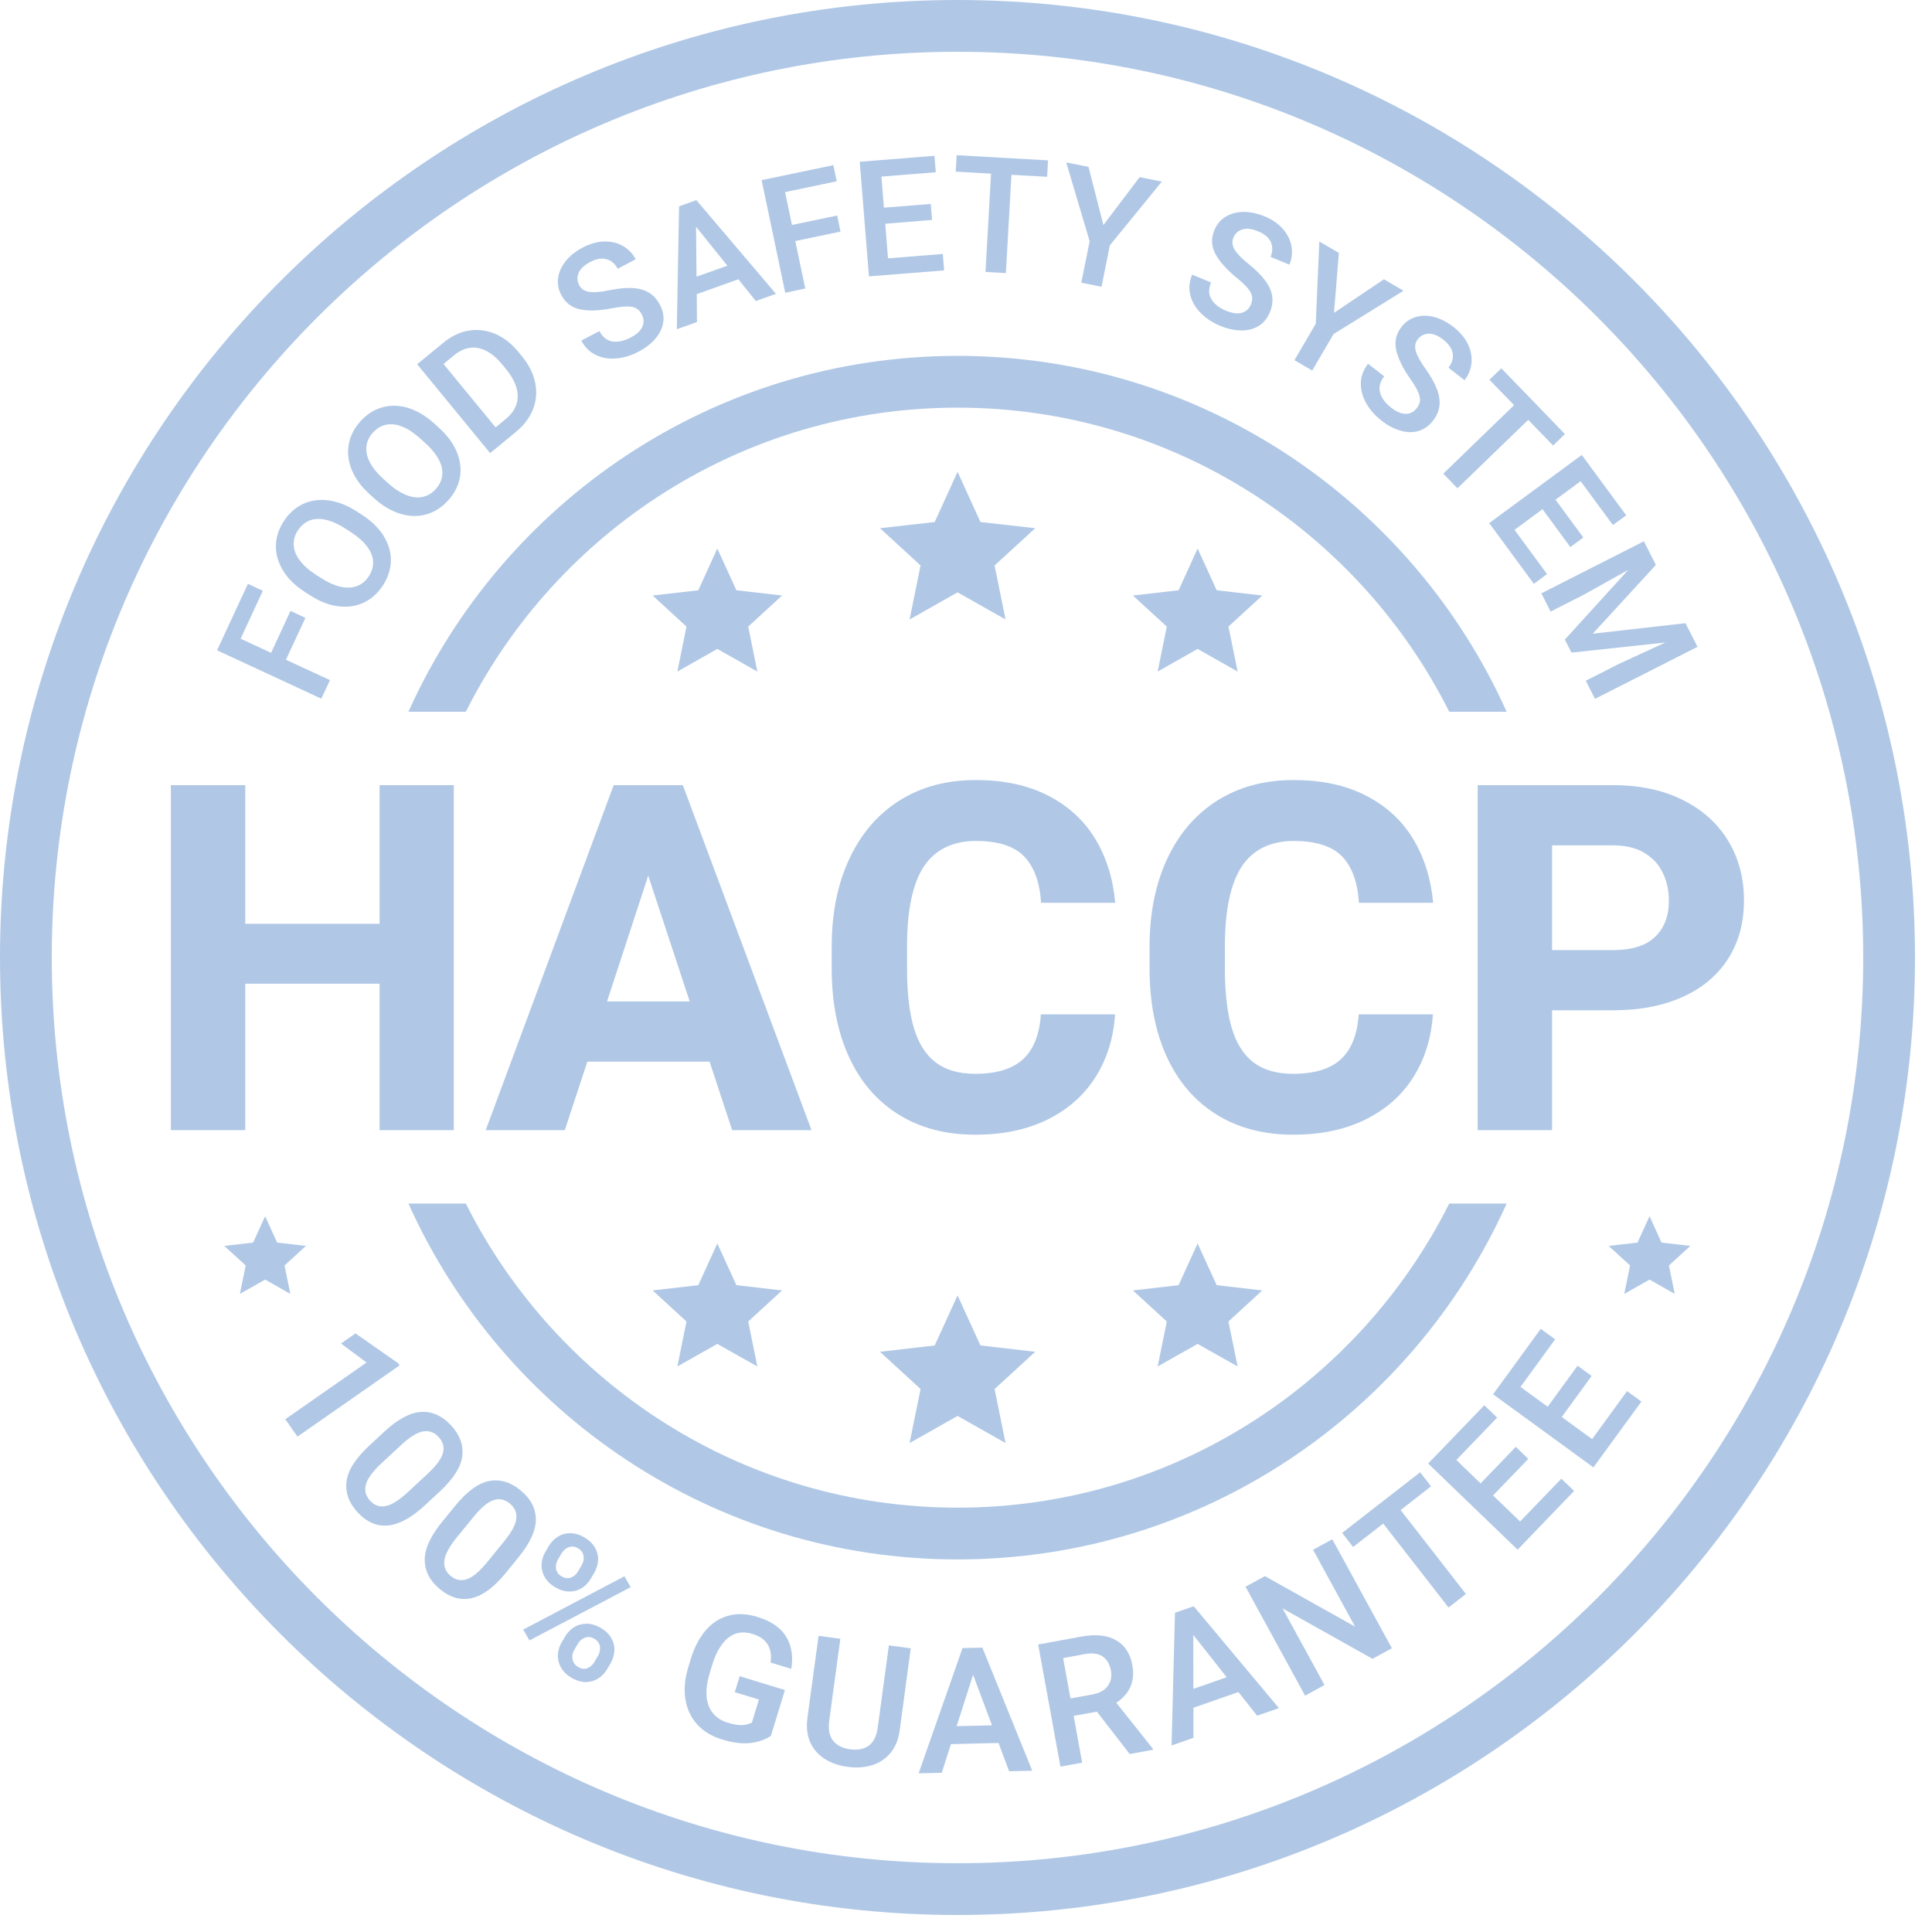 <svg xmlns="http://www.w3.org/2000/svg" fill="none" viewBox="0 0 25 25" height="25" width="25">
<path fill="#B0C8E6" d="M12.39 24.78C5.558 24.78 0 19.222 0 12.39C0 5.558 5.558 0 12.39 0C19.222 0 24.78 5.558 24.78 12.39C24.78 19.222 19.222 24.78 12.39 24.78ZM12.39 0.67C5.927 0.67 0.67 5.927 0.67 12.39C0.67 18.852 5.927 24.11 12.39 24.11C18.852 24.11 24.11 18.852 24.11 12.39C24.11 5.927 18.852 0.67 12.39 0.67Z"></path>
<path fill="#B0C8E6" d="M6.028 9.21C7.198 6.879 9.61 5.275 12.391 5.275C15.171 5.275 17.583 6.879 18.753 9.21H19.496C18.278 6.498 15.551 4.605 12.391 4.605C9.23 4.605 6.504 6.498 5.285 9.21H6.028Z"></path>
<path fill="#B0C8E6" d="M18.753 15.574C17.583 17.905 15.171 19.509 12.391 19.509C9.61 19.509 7.198 17.905 6.028 15.574H5.285C6.504 18.286 9.23 20.179 12.391 20.179C15.551 20.179 18.277 18.286 19.496 15.574H18.753Z"></path>
<path fill="#B0C8E6" d="M3.431 15.738L3.275 16.079L2.902 16.122L3.179 16.375L3.104 16.743L3.431 16.558L3.757 16.743L3.682 16.375L3.959 16.122L3.586 16.079L3.431 15.738Z"></path>
<path fill="#B0C8E6" d="M21.345 15.738L21.5 16.079L21.873 16.122L21.596 16.375L21.671 16.743L21.345 16.558L21.018 16.743L21.093 16.375L20.816 16.122L21.189 16.079L21.345 15.738Z"></path>
<path fill="#B0C8E6" d="M9.282 16.09L9.036 16.63L8.445 16.698L8.883 17.1L8.765 17.682L9.282 17.39L9.8 17.682L9.682 17.1L10.12 16.698L9.529 16.63L9.282 16.09Z"></path>
<path fill="#B0C8E6" d="M15.497 16.09L15.251 16.63L14.66 16.698L15.098 17.1L14.98 17.682L15.497 17.39L16.015 17.682L15.896 17.1L16.334 16.698L15.744 16.63L15.497 16.09Z"></path>
<path fill="#B0C8E6" d="M12.391 16.762L12.095 17.41L11.387 17.492L11.912 17.974L11.77 18.673L12.391 18.322L13.012 18.673L12.87 17.974L13.396 17.492L12.687 17.41L12.391 16.762Z"></path>
<path fill="#B0C8E6" d="M9.282 7.098L9.036 7.638L8.445 7.706L8.883 8.108L8.765 8.69L9.282 8.397L9.8 8.69L9.682 8.108L10.12 7.706L9.529 7.638L9.282 7.098Z"></path>
<path fill="#B0C8E6" d="M15.497 7.098L15.251 7.638L14.66 7.706L15.098 8.108L14.98 8.69L15.497 8.397L16.015 8.69L15.896 8.108L16.334 7.706L15.744 7.638L15.497 7.098Z"></path>
<path fill="#B0C8E6" d="M12.391 6.105L12.095 6.755L11.387 6.835L11.912 7.317L11.77 8.016L12.391 7.665L13.012 8.016L12.87 7.317L13.396 6.835L12.687 6.755L12.391 6.105Z"></path>
<path fill="#B0C8E6" d="M3.114 8.265L3.508 8.448L3.759 7.905L3.952 7.995L3.7 8.537L4.27 8.801L4.158 9.041L2.809 8.415L2.92 8.175L3.208 7.555L3.401 7.645L3.114 8.265Z"></path>
<path fill="#B0C8E6" d="M4.964 6.936C5.028 7.038 5.059 7.145 5.058 7.254C5.056 7.365 5.022 7.471 4.956 7.574C4.89 7.676 4.807 7.751 4.706 7.798C4.606 7.845 4.496 7.861 4.375 7.845C4.255 7.83 4.132 7.782 4.008 7.701L3.946 7.661C3.821 7.58 3.727 7.489 3.664 7.385C3.6 7.282 3.569 7.175 3.57 7.064C3.572 6.954 3.605 6.847 3.671 6.746C3.738 6.643 3.822 6.568 3.921 6.521C4.022 6.474 4.132 6.459 4.252 6.475C4.372 6.491 4.495 6.539 4.619 6.62L4.682 6.66C4.807 6.741 4.901 6.833 4.965 6.935L4.964 6.936ZM4.106 6.715C4 6.72 3.916 6.769 3.854 6.864C3.815 6.925 3.797 6.989 3.801 7.055C3.804 7.12 3.83 7.186 3.879 7.251C3.927 7.316 3.997 7.378 4.088 7.437L4.152 7.478C4.243 7.537 4.329 7.575 4.408 7.593C4.488 7.61 4.558 7.607 4.62 7.583C4.682 7.56 4.733 7.518 4.773 7.456C4.834 7.361 4.845 7.265 4.805 7.166C4.765 7.068 4.675 6.973 4.537 6.884L4.473 6.842C4.335 6.753 4.213 6.711 4.106 6.715L4.106 6.715Z"></path>
<path fill="#B0C8E6" d="M5.909 5.843C5.956 5.955 5.97 6.064 5.952 6.173C5.933 6.282 5.883 6.382 5.801 6.473C5.72 6.563 5.627 6.624 5.52 6.655C5.414 6.686 5.302 6.684 5.186 6.65C5.069 6.616 4.955 6.55 4.845 6.451L4.79 6.402C4.68 6.303 4.601 6.198 4.554 6.086C4.507 5.973 4.493 5.863 4.512 5.754C4.531 5.645 4.58 5.545 4.661 5.455C4.743 5.363 4.837 5.302 4.943 5.272C5.049 5.241 5.161 5.243 5.277 5.277C5.393 5.312 5.506 5.379 5.617 5.478L5.672 5.528C5.783 5.627 5.862 5.732 5.909 5.843ZM5.096 5.492C4.99 5.48 4.899 5.516 4.824 5.6C4.775 5.655 4.748 5.715 4.741 5.78C4.735 5.846 4.75 5.914 4.788 5.986C4.826 6.058 4.885 6.13 4.966 6.202L5.023 6.253C5.103 6.325 5.182 6.376 5.258 6.406C5.333 6.436 5.404 6.444 5.469 6.43C5.534 6.416 5.59 6.382 5.639 6.328C5.714 6.244 5.74 6.15 5.716 6.046C5.691 5.942 5.618 5.836 5.495 5.726L5.438 5.675C5.316 5.565 5.202 5.504 5.096 5.492V5.492Z"></path>
<path fill="#B0C8E6" d="M6.067 4.278C6.183 4.259 6.296 4.273 6.407 4.32C6.519 4.367 6.619 4.445 6.708 4.554L6.754 4.61C6.844 4.72 6.901 4.833 6.925 4.951C6.95 5.07 6.94 5.184 6.898 5.294C6.855 5.404 6.781 5.503 6.676 5.589L6.433 5.789L6.342 5.863L5.398 4.713L5.603 4.545L5.74 4.433C5.842 4.349 5.951 4.297 6.066 4.278L6.067 4.278ZM6.502 4.721C6.401 4.597 6.296 4.525 6.189 4.504C6.082 4.483 5.977 4.514 5.876 4.597L5.739 4.71L6.413 5.53L6.542 5.424C6.647 5.338 6.7 5.239 6.699 5.128C6.699 5.017 6.649 4.9 6.549 4.778L6.502 4.72V4.721Z"></path>
<path fill="#B0C8E6" d="M7.505 4.003C7.397 3.98 7.316 3.918 7.263 3.817C7.225 3.747 7.212 3.674 7.222 3.597C7.232 3.521 7.265 3.449 7.319 3.38C7.374 3.311 7.447 3.253 7.538 3.204C7.634 3.154 7.728 3.127 7.818 3.125C7.909 3.123 7.99 3.142 8.061 3.183C8.132 3.224 8.187 3.281 8.226 3.355L7.993 3.478C7.959 3.413 7.91 3.371 7.848 3.354C7.786 3.337 7.715 3.349 7.634 3.392C7.559 3.432 7.509 3.479 7.487 3.533C7.465 3.587 7.468 3.64 7.496 3.693C7.521 3.74 7.564 3.768 7.626 3.777C7.688 3.786 7.774 3.779 7.884 3.756C8 3.732 8.099 3.723 8.183 3.727C8.266 3.732 8.338 3.751 8.397 3.787C8.455 3.822 8.503 3.874 8.539 3.943C8.578 4.017 8.593 4.091 8.583 4.165C8.573 4.24 8.54 4.311 8.485 4.377C8.43 4.444 8.355 4.502 8.26 4.552C8.172 4.599 8.08 4.627 7.984 4.637C7.888 4.648 7.799 4.634 7.717 4.597C7.634 4.559 7.569 4.496 7.522 4.407L7.756 4.284C7.798 4.362 7.855 4.408 7.926 4.419C7.998 4.429 8.077 4.412 8.162 4.367C8.238 4.327 8.288 4.281 8.312 4.228C8.335 4.175 8.333 4.122 8.305 4.069C8.286 4.033 8.263 4.007 8.235 3.991C8.207 3.974 8.167 3.966 8.117 3.966C8.066 3.966 7.997 3.974 7.909 3.991C7.748 4.022 7.613 4.026 7.505 4.003L7.505 4.003Z"></path>
<path fill="#B0C8E6" d="M9.554 3.614L9.016 3.806L9.019 4.167L8.758 4.26L8.787 2.67L8.952 2.611L9.011 2.59L10.041 3.802L9.78 3.895L9.554 3.613L9.554 3.614ZM9.412 3.438L9.007 2.934L9.013 3.58L9.412 3.438Z"></path>
<path fill="#B0C8E6" d="M10.159 2.486L10.248 2.911L10.833 2.789L10.876 2.997L10.291 3.119L10.42 3.733L10.161 3.788L9.855 2.331L10.114 2.277L10.784 2.137L10.827 2.346L10.158 2.486L10.159 2.486Z"></path>
<path fill="#B0C8E6" d="M12.2 3.287L12.217 3.499L11.438 3.561L11.244 3.576L11.125 2.093L11.389 2.072L12.092 2.016L12.109 2.229L11.406 2.285L11.438 2.687L12.044 2.639L12.061 2.846L11.455 2.895L11.491 3.343L12.2 3.286L12.2 3.287Z"></path>
<path fill="#B0C8E6" d="M13.55 2.288L13.088 2.262L13.016 3.534L12.752 3.519L12.824 2.247L12.367 2.221L12.379 2.008L13.1 2.049L13.562 2.075L13.55 2.288V2.288Z"></path>
<path fill="#B0C8E6" d="M14.747 2.292L15.034 2.35L14.361 3.175L14.254 3.711L13.992 3.658L14.1 3.122L13.797 2.102L14.085 2.159L14.278 2.912L14.747 2.292L14.747 2.292Z"></path>
<path fill="#B0C8E6" d="M15.726 3.283C15.675 3.185 15.67 3.083 15.714 2.978C15.744 2.904 15.792 2.847 15.857 2.806C15.923 2.765 15.999 2.744 16.087 2.742C16.174 2.741 16.266 2.76 16.362 2.799C16.462 2.84 16.542 2.895 16.602 2.964C16.661 3.033 16.698 3.107 16.712 3.188C16.726 3.268 16.717 3.347 16.685 3.425L16.441 3.324C16.469 3.255 16.47 3.192 16.445 3.133C16.418 3.074 16.363 3.027 16.279 2.993C16.2 2.96 16.132 2.952 16.076 2.969C16.021 2.986 15.982 3.023 15.959 3.078C15.939 3.127 15.945 3.178 15.977 3.232C16.01 3.285 16.07 3.347 16.158 3.417C16.25 3.491 16.321 3.562 16.371 3.629C16.421 3.696 16.451 3.763 16.462 3.831C16.472 3.899 16.462 3.969 16.432 4.041C16.4 4.118 16.353 4.177 16.289 4.217C16.225 4.256 16.15 4.277 16.064 4.276C15.977 4.276 15.884 4.256 15.786 4.215C15.694 4.177 15.613 4.124 15.544 4.057C15.475 3.99 15.428 3.912 15.404 3.825C15.38 3.738 15.388 3.648 15.426 3.554L15.671 3.655C15.637 3.738 15.638 3.81 15.676 3.872C15.713 3.935 15.776 3.984 15.866 4.021C15.945 4.054 16.012 4.063 16.068 4.048C16.124 4.032 16.163 3.997 16.186 3.942C16.202 3.904 16.207 3.869 16.202 3.837C16.196 3.805 16.178 3.769 16.146 3.73C16.113 3.691 16.063 3.643 15.993 3.587C15.867 3.482 15.778 3.381 15.726 3.283Z"></path>
<path fill="#B0C8E6" d="M17.908 3.614L18.161 3.762L17.256 4.323L16.98 4.795L16.75 4.661L17.026 4.189L17.072 3.125L17.325 3.273L17.262 4.048L17.908 3.614L17.908 3.614Z"></path>
<path fill="#B0C8E6" d="M18.066 4.526C18.043 4.418 18.066 4.319 18.136 4.229C18.185 4.166 18.247 4.124 18.32 4.102C18.394 4.08 18.474 4.08 18.558 4.102C18.643 4.124 18.726 4.167 18.808 4.231C18.893 4.298 18.956 4.372 18.995 4.454C19.034 4.536 19.049 4.618 19.041 4.699C19.032 4.781 19.002 4.854 18.951 4.92L18.743 4.758C18.789 4.699 18.807 4.638 18.798 4.575C18.788 4.511 18.747 4.451 18.676 4.395C18.608 4.342 18.545 4.316 18.487 4.318C18.429 4.32 18.382 4.344 18.345 4.391C18.312 4.433 18.304 4.484 18.321 4.544C18.338 4.604 18.38 4.68 18.445 4.771C18.514 4.867 18.563 4.955 18.593 5.033C18.623 5.111 18.634 5.184 18.626 5.252C18.618 5.319 18.59 5.385 18.541 5.446C18.49 5.512 18.428 5.555 18.356 5.577C18.284 5.598 18.207 5.597 18.123 5.573C18.04 5.55 17.956 5.506 17.872 5.439C17.794 5.378 17.73 5.306 17.681 5.222C17.633 5.139 17.609 5.052 17.609 4.961C17.61 4.871 17.641 4.786 17.703 4.707L17.912 4.87C17.857 4.94 17.839 5.01 17.858 5.08C17.877 5.15 17.925 5.215 18.001 5.275C18.069 5.328 18.131 5.354 18.189 5.355C18.247 5.355 18.294 5.331 18.331 5.284C18.356 5.252 18.371 5.22 18.375 5.188C18.378 5.156 18.37 5.116 18.349 5.07C18.329 5.024 18.293 4.964 18.241 4.891C18.148 4.756 18.089 4.634 18.066 4.526L18.066 4.526Z"></path>
<path fill="#B0C8E6" d="M20.097 5.765L19.775 5.433L18.859 6.319L18.676 6.129L19.592 5.243L19.273 4.914L19.427 4.766L19.929 5.284L20.25 5.617L20.097 5.765Z"></path>
<path fill="#B0C8E6" d="M20.019 7.428L19.848 7.555L19.385 6.925L19.27 6.769L20.468 5.887L20.625 6.1L21.043 6.668L20.871 6.794L20.453 6.227L20.128 6.466L20.488 6.955L20.32 7.079L19.96 6.589L19.598 6.856L20.019 7.429V7.428Z"></path>
<path fill="#B0C8E6" d="M20.639 9.043L20.52 8.809L20.948 8.591L21.549 8.314L20.335 8.445L20.249 8.276L21.07 7.374L20.493 7.696L20.065 7.914L19.945 7.678L21.272 7.004L21.374 7.205L21.427 7.31L20.61 8.2L21.81 8.064L21.966 8.37L20.639 9.043Z"></path>
<path fill="#B0C8E6" d="M3.691 18.365L4.743 17.631L4.412 17.385L4.6 17.254L5.152 17.64L5.171 17.668L3.849 18.59L3.691 18.364V18.365Z"></path>
<path fill="#B0C8E6" d="M4.627 19.569C4.514 19.446 4.466 19.313 4.484 19.169C4.502 19.025 4.601 18.871 4.779 18.706L4.971 18.527C5.149 18.363 5.309 18.277 5.451 18.27C5.594 18.263 5.722 18.321 5.837 18.444C5.951 18.567 5.999 18.7 5.982 18.842C5.964 18.984 5.867 19.137 5.689 19.302L5.497 19.48C5.156 19.796 4.866 19.826 4.627 19.569ZM5.732 18.801C5.752 18.726 5.733 18.657 5.675 18.594C5.618 18.533 5.55 18.509 5.473 18.523C5.396 18.537 5.301 18.596 5.188 18.701L4.937 18.934C4.824 19.039 4.757 19.13 4.735 19.209C4.714 19.287 4.732 19.357 4.789 19.419C4.846 19.481 4.914 19.504 4.992 19.488C5.071 19.472 5.167 19.411 5.281 19.305L5.532 19.072C5.645 18.967 5.712 18.877 5.732 18.802L5.732 18.801Z"></path>
<path fill="#B0C8E6" d="M5.693 20.564C5.564 20.459 5.498 20.333 5.496 20.188C5.494 20.044 5.57 19.877 5.724 19.689L5.89 19.485C6.043 19.298 6.19 19.191 6.33 19.164C6.47 19.138 6.606 19.177 6.735 19.284C6.865 19.39 6.932 19.514 6.934 19.657C6.936 19.8 6.861 19.966 6.708 20.153L6.542 20.357C6.248 20.717 5.965 20.786 5.693 20.564L5.693 20.564ZM6.681 19.652C6.69 19.574 6.662 19.509 6.596 19.455C6.531 19.402 6.461 19.387 6.387 19.412C6.312 19.436 6.226 19.508 6.129 19.627L5.912 19.892C5.815 20.012 5.76 20.112 5.75 20.193C5.74 20.273 5.768 20.34 5.832 20.393C5.898 20.447 5.968 20.46 6.044 20.434C6.119 20.408 6.206 20.334 6.305 20.213L6.521 19.948C6.619 19.828 6.672 19.73 6.681 19.652V19.652Z"></path>
<path fill="#B0C8E6" d="M6.77 21.087L8.08 20.397L8.161 20.538L6.851 21.227L6.77 21.087ZM7.219 19.884C7.268 19.854 7.322 19.839 7.381 19.84C7.44 19.84 7.5 19.858 7.561 19.893C7.622 19.929 7.668 19.973 7.698 20.025C7.728 20.076 7.742 20.131 7.739 20.188C7.737 20.244 7.72 20.299 7.689 20.353L7.646 20.426C7.615 20.479 7.576 20.52 7.528 20.55C7.479 20.58 7.426 20.595 7.367 20.594C7.308 20.594 7.247 20.576 7.186 20.54C7.125 20.505 7.08 20.461 7.05 20.41C7.02 20.358 7.006 20.304 7.007 20.247C7.009 20.19 7.025 20.135 7.056 20.083L7.099 20.009C7.13 19.956 7.169 19.915 7.219 19.885V19.884ZM7.195 20.3C7.202 20.341 7.226 20.374 7.269 20.399C7.31 20.423 7.35 20.427 7.389 20.413C7.428 20.398 7.459 20.371 7.482 20.33L7.525 20.257C7.549 20.216 7.558 20.175 7.551 20.133C7.545 20.092 7.52 20.059 7.479 20.034C7.437 20.01 7.397 20.006 7.358 20.021C7.319 20.036 7.287 20.064 7.264 20.105L7.221 20.178C7.198 20.218 7.189 20.259 7.195 20.3ZM7.431 21.055C7.479 21.025 7.534 21.011 7.593 21.011C7.652 21.011 7.712 21.029 7.772 21.064C7.834 21.1 7.88 21.144 7.909 21.195C7.939 21.247 7.953 21.301 7.95 21.358C7.948 21.415 7.932 21.47 7.901 21.523L7.858 21.597C7.827 21.649 7.787 21.691 7.739 21.721C7.69 21.751 7.636 21.766 7.577 21.766C7.518 21.765 7.459 21.747 7.397 21.712C7.336 21.676 7.291 21.633 7.261 21.581C7.231 21.529 7.217 21.475 7.219 21.418C7.22 21.361 7.237 21.306 7.267 21.253L7.311 21.179C7.342 21.126 7.381 21.085 7.43 21.055H7.431ZM7.406 21.429C7.404 21.457 7.409 21.483 7.421 21.509C7.433 21.534 7.453 21.554 7.48 21.57C7.525 21.596 7.565 21.601 7.602 21.586C7.639 21.571 7.67 21.543 7.694 21.502L7.737 21.427C7.761 21.387 7.769 21.346 7.763 21.304C7.756 21.263 7.732 21.23 7.69 21.206C7.649 21.181 7.609 21.177 7.569 21.191C7.53 21.206 7.499 21.233 7.475 21.274L7.432 21.348C7.417 21.374 7.408 21.401 7.406 21.428V21.429Z"></path>
<path fill="#B0C8E6" d="M9.725 22.552C9.621 22.569 9.492 22.554 9.34 22.508C9.21 22.468 9.104 22.404 9.023 22.316C8.942 22.227 8.891 22.119 8.869 21.991C8.848 21.863 8.861 21.722 8.908 21.569L8.938 21.468C8.986 21.313 9.052 21.187 9.136 21.092C9.221 20.996 9.319 20.934 9.432 20.905C9.545 20.876 9.667 20.881 9.798 20.922C9.979 20.977 10.104 21.063 10.175 21.181C10.244 21.299 10.266 21.437 10.239 21.595L9.971 21.513C9.998 21.322 9.919 21.199 9.737 21.143C9.616 21.106 9.511 21.123 9.423 21.193C9.335 21.264 9.265 21.383 9.214 21.55L9.183 21.652C9.15 21.763 9.136 21.862 9.143 21.949C9.151 22.036 9.177 22.109 9.224 22.167C9.27 22.225 9.335 22.266 9.416 22.291C9.496 22.316 9.561 22.326 9.609 22.322C9.658 22.318 9.698 22.307 9.73 22.289L9.82 21.992L9.508 21.897L9.571 21.69L10.157 21.869L9.976 22.461C9.913 22.506 9.829 22.536 9.725 22.553L9.725 22.552Z"></path>
<path fill="#B0C8E6" d="M11.642 22.392C11.626 22.51 11.586 22.607 11.523 22.683C11.459 22.759 11.38 22.812 11.284 22.842C11.188 22.871 11.083 22.879 10.97 22.863C10.854 22.848 10.754 22.813 10.669 22.759C10.585 22.704 10.523 22.633 10.483 22.543C10.444 22.453 10.432 22.349 10.448 22.23L10.592 21.168L10.874 21.206L10.73 22.268C10.716 22.378 10.732 22.463 10.78 22.524C10.828 22.585 10.901 22.622 11 22.636C11.101 22.649 11.182 22.633 11.244 22.587C11.305 22.541 11.343 22.463 11.358 22.353L11.502 21.291L11.785 21.329L11.642 22.392H11.642Z"></path>
<path fill="#B0C8E6" d="M12.922 22.554L12.305 22.569L12.186 22.94L11.887 22.947L12.455 21.326L12.645 21.322L12.712 21.32L13.357 22.913L13.058 22.92L12.921 22.554H12.922ZM12.836 22.325L12.592 21.672L12.379 22.336L12.836 22.326V22.325Z"></path>
<path fill="#B0C8E6" d="M14.917 22.628L14.92 22.642L14.618 22.697L14.194 22.149L13.893 22.203L14.003 22.809L13.722 22.86L13.434 21.28L13.994 21.177C14.176 21.144 14.325 21.159 14.439 21.223C14.554 21.287 14.625 21.395 14.653 21.549C14.672 21.654 14.663 21.747 14.627 21.828C14.59 21.91 14.529 21.978 14.445 22.034L14.918 22.628L14.917 22.628ZM13.852 21.978L14.132 21.927C14.226 21.91 14.294 21.873 14.334 21.817C14.375 21.761 14.389 21.694 14.375 21.615C14.359 21.532 14.323 21.472 14.267 21.434C14.211 21.396 14.134 21.387 14.036 21.404L13.757 21.456L13.852 21.978V21.978Z"></path>
<path fill="#B0C8E6" d="M16.025 21.895L15.443 22.098V22.488L15.16 22.586L15.204 20.869L15.383 20.807L15.447 20.785L16.549 22.103L16.267 22.201L16.025 21.895H16.025ZM15.873 21.703L15.441 21.156L15.442 21.854L15.873 21.703Z"></path>
<path fill="#B0C8E6" d="M17.76 21.465L16.597 20.813L17.139 21.804L16.888 21.942L16.117 20.532L16.368 20.395L17.534 21.048L16.991 20.054L17.24 19.918L18.011 21.328L17.76 21.465L17.76 21.465Z"></path>
<path fill="#B0C8E6" d="M18.518 19.233L18.124 19.54L18.969 20.626L18.744 20.801L17.899 19.715L17.509 20.018L17.367 19.836L17.982 19.358L18.377 19.051L18.518 19.233Z"></path>
<path fill="#B0C8E6" d="M20.204 19.134L20.369 19.293L19.783 19.902L19.638 20.053L18.48 18.938L18.679 18.732L19.207 18.184L19.373 18.344L18.845 18.892L19.159 19.195L19.614 18.722L19.776 18.878L19.32 19.351L19.67 19.688L20.203 19.135L20.204 19.134Z"></path>
<path fill="#B0C8E6" d="M21.054 18.001L21.24 18.136L20.743 18.818L20.619 18.988L19.32 18.042L19.489 17.811L19.937 17.195L20.123 17.331L19.675 17.947L20.027 18.203L20.414 17.672L20.596 17.805L20.209 18.336L20.602 18.622L21.054 18.001L21.054 18.001Z"></path>
<path fill="#B0C8E6" d="M5.872 10.16V14.624H4.912V12.729H3.174V14.624H2.211V10.16H3.174V11.954H4.912V10.16H5.872Z"></path>
<path fill="#B0C8E6" d="M9.182 13.738H7.6L7.309 14.624H6.285L7.941 10.16H8.836L10.501 14.624H9.474L9.182 13.738ZM8.925 12.959L8.388 11.331L7.855 12.959H8.925Z"></path>
<path fill="#B0C8E6" d="M14.176 13.938C14.027 14.173 13.82 14.356 13.555 14.487C13.289 14.618 12.977 14.683 12.62 14.683C12.238 14.683 11.906 14.596 11.626 14.421C11.346 14.247 11.132 13.997 10.984 13.673C10.836 13.349 10.762 12.967 10.762 12.528V12.255C10.762 11.818 10.838 11.436 10.992 11.11C11.145 10.784 11.361 10.533 11.642 10.357C11.921 10.182 12.248 10.094 12.623 10.094C12.997 10.094 13.302 10.161 13.564 10.296C13.826 10.431 14.029 10.617 14.173 10.856C14.317 11.094 14.403 11.369 14.431 11.682H13.472C13.454 11.412 13.379 11.211 13.249 11.079C13.12 10.947 12.911 10.882 12.623 10.882C12.335 10.882 12.1 10.992 11.954 11.213C11.809 11.434 11.737 11.779 11.737 12.249V12.528C11.737 12.845 11.766 13.103 11.826 13.302C11.885 13.501 11.979 13.65 12.108 13.748C12.237 13.846 12.407 13.895 12.62 13.895C12.896 13.895 13.102 13.832 13.238 13.706C13.374 13.581 13.451 13.387 13.469 13.125H14.429C14.409 13.432 14.324 13.703 14.176 13.938L14.176 13.938Z"></path>
<path fill="#B0C8E6" d="M18.289 13.938C18.141 14.173 17.934 14.356 17.668 14.487C17.403 14.618 17.091 14.683 16.733 14.683C16.351 14.683 16.02 14.596 15.74 14.421C15.46 14.247 15.246 13.997 15.097 13.673C14.949 13.349 14.875 12.967 14.875 12.528V12.255C14.875 11.818 14.952 11.436 15.105 11.11C15.258 10.784 15.475 10.533 15.755 10.357C16.035 10.182 16.362 10.094 16.736 10.094C17.11 10.094 17.416 10.161 17.677 10.296C17.939 10.431 18.142 10.617 18.286 10.856C18.43 11.094 18.516 11.369 18.545 11.682H17.585C17.567 11.412 17.493 11.211 17.363 11.079C17.233 10.947 17.024 10.882 16.736 10.882C16.448 10.882 16.213 10.992 16.068 11.213C15.923 11.434 15.85 11.779 15.85 12.249V12.528C15.85 12.845 15.88 13.103 15.939 13.302C15.998 13.501 16.092 13.65 16.221 13.748C16.35 13.846 16.52 13.895 16.733 13.895C17.009 13.895 17.215 13.832 17.351 13.706C17.487 13.581 17.564 13.387 17.582 13.125H18.542C18.521 13.432 18.437 13.703 18.289 13.938L18.289 13.938Z"></path>
<path fill="#B0C8E6" d="M21.776 10.352C22.032 10.48 22.227 10.656 22.363 10.881C22.499 11.106 22.567 11.362 22.567 11.65C22.567 11.939 22.5 12.187 22.365 12.401C22.23 12.616 22.035 12.781 21.779 12.898C21.523 13.014 21.222 13.073 20.875 13.073H20.084V14.624H19.121V10.16H20.875C21.22 10.16 21.52 10.224 21.776 10.352ZM21.417 12.123C21.536 12.008 21.595 11.853 21.595 11.656C21.595 11.526 21.57 11.406 21.518 11.298C21.467 11.189 21.388 11.102 21.279 11.037C21.171 10.972 21.036 10.939 20.875 10.939H20.084V12.294H20.875C21.118 12.294 21.299 12.237 21.417 12.122V12.123Z"></path>
</svg>
